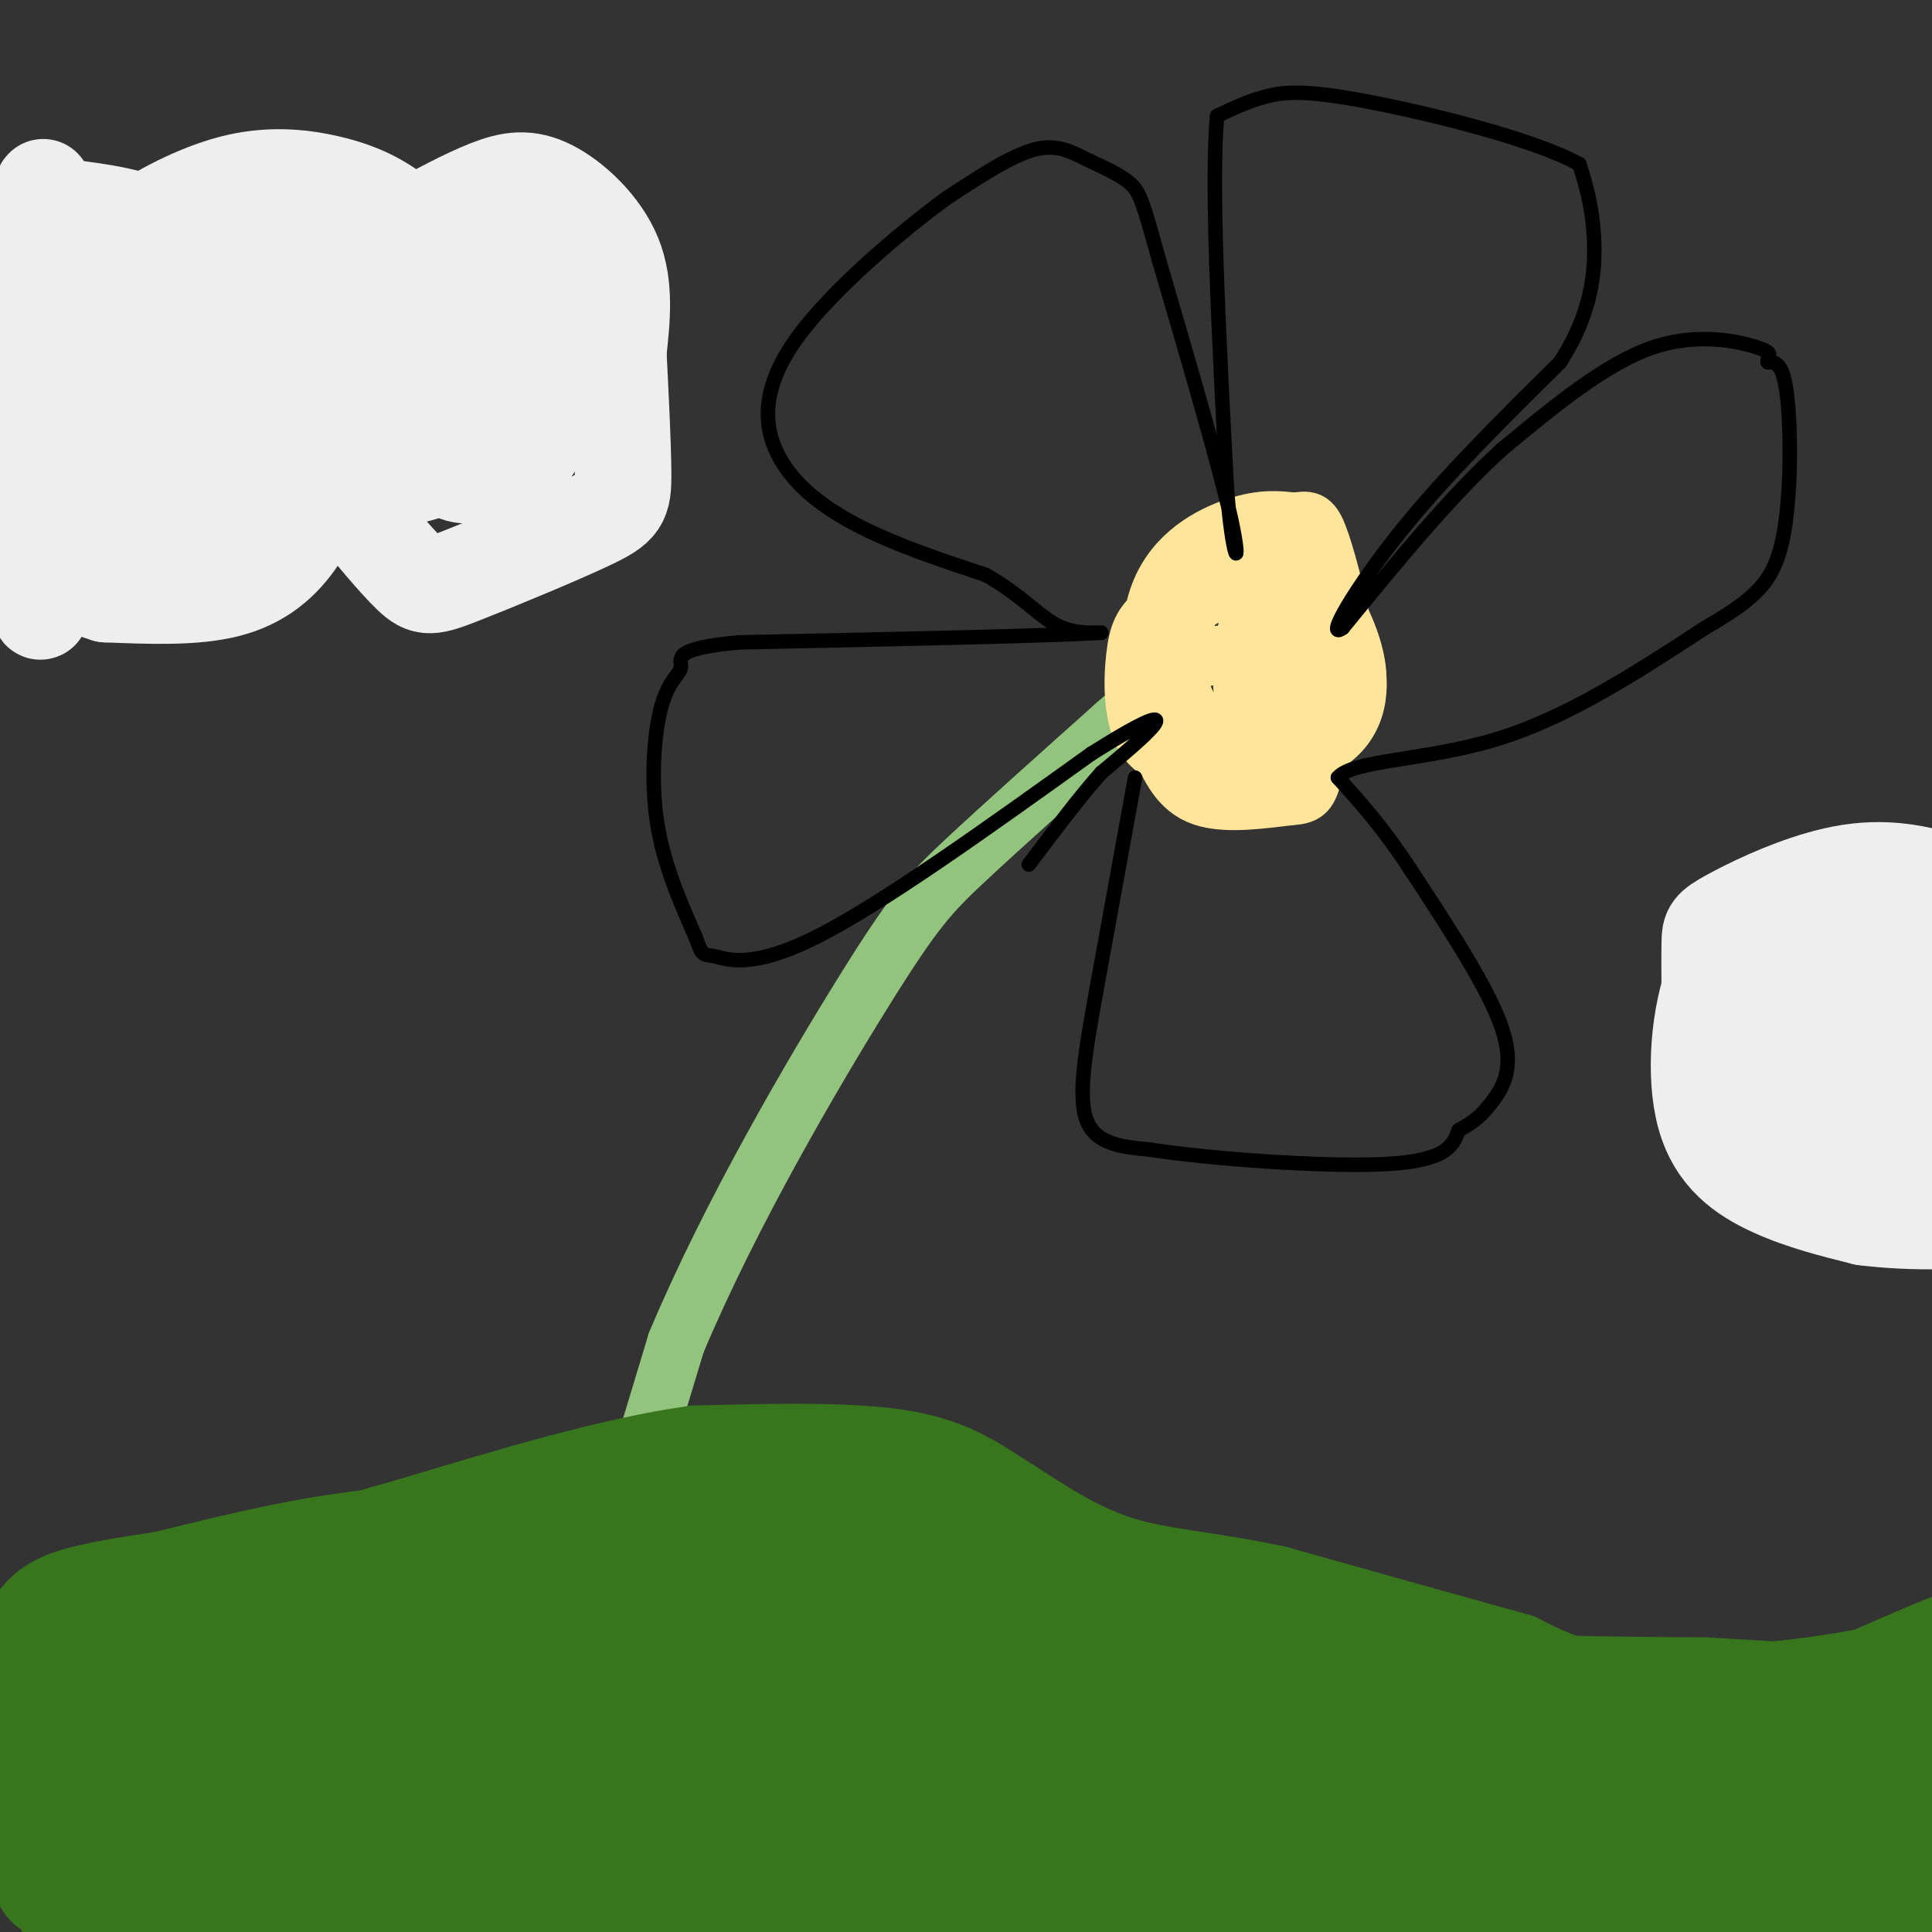 <svg viewBox='0 0 400 400' version='1.1' xmlns='http://www.w3.org/2000/svg' xmlns:xlink='http://www.w3.org/1999/xlink'><rect x="0" y="0" width="400" height="400" fill="#333333" stroke="none"/><g fill='none' stroke='#93c47d' stroke-width='12' stroke-linecap='round' stroke-linejoin='round'><path d='M123,375c-1.222,-0.156 -2.444,-0.311 -4,-2c-1.556,-1.689 -3.444,-4.911 0,-21c3.444,-16.089 12.222,-45.044 21,-74'/><path d='M140,278c11.190,-26.690 28.667,-56.417 39,-73c10.333,-16.583 13.524,-20.024 21,-27c7.476,-6.976 19.238,-17.488 31,-28'/><path d='M231,150c5.667,-5.000 4.333,-3.500 3,-2'/></g>
<g fill='none' stroke='#ffe599' stroke-width='12' stroke-linecap='round' stroke-linejoin='round'><path d='M255,157c-4.186,-4.243 -8.372,-8.485 -10,-13c-1.628,-4.515 -0.698,-9.302 0,-13c0.698,-3.698 1.166,-6.309 6,-8c4.834,-1.691 14.036,-2.464 19,-1c4.964,1.464 5.691,5.166 6,11c0.309,5.834 0.198,13.802 -1,18c-1.198,4.198 -3.485,4.628 -7,5c-3.515,0.372 -8.257,0.686 -13,1'/><path d='M255,157c-5.647,0.452 -13.266,1.082 -17,-3c-3.734,-4.082 -3.583,-12.876 -3,-18c0.583,-5.124 1.598,-6.579 4,-9c2.402,-2.421 6.193,-5.807 11,-8c4.807,-2.193 10.632,-3.191 16,-1c5.368,2.191 10.281,7.573 13,14c2.719,6.427 3.244,13.901 -1,19c-4.244,5.099 -13.259,7.825 -19,9c-5.741,1.175 -8.210,0.801 -11,0c-2.790,-0.801 -5.903,-2.029 -8,-9c-2.097,-6.971 -3.180,-19.684 0,-28c3.180,-8.316 10.623,-12.233 16,-14c5.377,-1.767 8.689,-1.383 12,-1'/><path d='M268,108c2.730,-0.353 3.555,-0.736 5,3c1.445,3.736 3.510,11.590 5,19c1.490,7.410 2.404,14.377 -2,19c-4.404,4.623 -14.126,6.903 -20,8c-5.874,1.097 -7.901,1.012 -10,0c-2.099,-1.012 -4.272,-2.951 -5,-8c-0.728,-5.049 -0.012,-13.209 1,-18c1.012,-4.791 2.320,-6.214 6,-9c3.680,-2.786 9.732,-6.934 15,-5c5.268,1.934 9.751,9.952 11,19c1.249,9.048 -0.737,19.126 -2,24c-1.263,4.874 -1.801,4.543 -6,5c-4.199,0.457 -12.057,1.702 -17,0c-4.943,-1.702 -6.972,-6.351 -9,-11'/><path d='M240,154c-1.114,-7.225 0.603,-19.788 2,-26c1.397,-6.212 2.476,-6.074 7,-7c4.524,-0.926 12.493,-2.915 18,-2c5.507,0.915 8.552,4.733 11,10c2.448,5.267 4.299,11.982 2,16c-2.299,4.018 -8.749,5.339 -16,7c-7.251,1.661 -15.302,3.663 -20,1c-4.698,-2.663 -6.043,-9.992 -1,-14c5.043,-4.008 16.473,-4.694 22,-3c5.527,1.694 5.151,5.770 3,8c-2.151,2.230 -6.075,2.615 -10,3'/><path d='M258,147c-1.630,-3.885 -0.705,-15.099 1,-20c1.705,-4.901 4.190,-3.490 6,-4c1.810,-0.510 2.945,-2.940 4,3c1.055,5.940 2.028,20.251 1,27c-1.028,6.749 -4.059,5.938 -7,0c-2.941,-5.938 -5.793,-17.003 -4,-22c1.793,-4.997 8.232,-3.927 12,-4c3.768,-0.073 4.866,-1.287 5,2c0.134,3.287 -0.695,11.077 -2,15c-1.305,3.923 -3.087,3.978 -6,4c-2.913,0.022 -6.956,0.011 -11,0'/></g>
<g fill='none' stroke='#000000' stroke-width='3' stroke-linecap='round' stroke-linejoin='round'><path d='M235,161c0.000,0.000 -8.000,44.000 -8,44'/><path d='M227,205c-2.267,12.578 -3.933,22.022 -2,27c1.933,4.978 7.467,5.489 13,6'/><path d='M238,238c12.244,1.911 36.356,3.689 49,3c12.644,-0.689 13.822,-3.844 15,-7'/><path d='M302,234c3.560,-1.940 4.958,-3.292 7,-6c2.042,-2.708 4.726,-6.774 2,-15c-2.726,-8.226 -10.863,-20.613 -19,-33'/><path d='M292,180c-5.667,-8.667 -10.333,-13.833 -15,-19'/><path d='M277,161c3.089,-3.711 18.311,-3.489 33,-8c14.689,-4.511 28.844,-13.756 43,-23'/><path d='M353,130c10.167,-5.929 14.083,-9.250 16,-18c1.917,-8.750 1.833,-22.929 1,-30c-0.833,-7.071 -2.417,-7.036 -4,-7'/><path d='M366,75c-0.131,-1.512 1.542,-1.792 -2,-3c-3.542,-1.208 -12.298,-3.345 -22,0c-9.702,3.345 -20.351,12.173 -31,21'/><path d='M311,93c-10.667,9.667 -21.833,23.333 -33,37'/><path d='M278,130c-3.933,2.867 2.733,-8.467 12,-20c9.267,-11.533 21.133,-23.267 33,-35'/><path d='M323,75c6.822,-10.556 7.378,-19.444 7,-26c-0.378,-6.556 -1.689,-10.778 -3,-15'/><path d='M327,34c-9.286,-5.155 -31.000,-10.542 -44,-13c-13.000,-2.458 -17.286,-1.988 -21,-1c-3.714,0.988 -6.857,2.494 -10,4'/><path d='M252,24c-1.333,13.500 0.333,45.250 2,77'/><path d='M254,101c1.200,15.933 3.200,17.267 1,7c-2.200,-10.267 -8.600,-32.133 -15,-54'/><path d='M240,54c-3.252,-11.738 -3.882,-14.085 -6,-16c-2.118,-1.915 -5.724,-3.400 -9,-5c-3.276,-1.600 -6.222,-3.314 -11,-2c-4.778,1.314 -11.389,5.657 -18,10'/><path d='M196,41c-9.375,6.868 -23.812,19.037 -31,29c-7.188,9.963 -7.128,17.721 -4,24c3.128,6.279 9.322,11.080 17,15c7.678,3.920 16.839,6.960 26,10'/><path d='M204,119c6.711,3.689 10.489,7.911 14,10c3.511,2.089 6.756,2.044 10,2'/><path d='M228,131c-10.833,0.667 -42.917,1.333 -75,2'/><path d='M153,133c-14.120,1.263 -11.919,3.421 -12,5c-0.081,1.579 -2.445,2.579 -4,8c-1.555,5.421 -2.301,15.263 -1,24c1.301,8.737 4.651,16.368 8,24'/><path d='M144,194c1.571,4.405 1.500,3.417 4,4c2.500,0.583 7.571,2.738 21,-4c13.429,-6.738 35.214,-22.369 57,-38'/><path d='M226,156c12.244,-7.689 14.356,-7.911 13,-6c-1.356,1.911 -6.178,5.956 -11,10'/><path d='M228,160c-4.333,4.833 -9.667,11.917 -15,19'/></g>
<g fill='none' stroke='#38761d' stroke-width='20' stroke-linecap='round' stroke-linejoin='round'><path d='M5,344c0.000,0.000 43.000,-7.000 43,-7'/><path d='M48,337c20.500,-4.500 50.250,-12.250 80,-20'/><path d='M128,317c17.774,-3.179 22.208,-1.125 36,2c13.792,3.125 36.940,7.321 55,12c18.060,4.679 31.030,9.839 44,15'/><path d='M263,346c8.197,3.469 6.688,4.642 25,7c18.312,2.358 56.444,5.900 80,4c23.556,-1.900 32.534,-9.242 40,-13c7.466,-3.758 13.419,-3.931 26,-4c12.581,-0.069 31.791,-0.035 51,0'/><path d='M485,340c11.667,0.333 15.333,1.167 19,2'/><path d='M13,370c-4.397,-2.121 -8.794,-4.243 5,-6c13.794,-1.757 45.779,-3.150 63,-4c17.221,-0.850 19.678,-1.156 33,-6c13.322,-4.844 37.510,-14.227 62,-18c24.490,-3.773 49.283,-1.935 58,-1c8.717,0.935 1.359,0.968 -6,1'/><path d='M228,336c-27.939,0.898 -94.788,2.643 -127,5c-32.212,2.357 -29.788,5.327 -38,10c-8.212,4.673 -27.061,11.049 -29,13c-1.939,1.951 13.030,-0.525 28,-3'/><path d='M62,361c26.798,-8.821 79.792,-29.375 105,-38c25.208,-8.625 22.631,-5.321 20,-4c-2.631,1.321 -5.315,0.661 -8,0'/><path d='M179,319c-5.060,-0.631 -13.708,-2.208 -28,4c-14.292,6.208 -34.226,20.202 -54,30c-19.774,9.798 -39.387,15.399 -59,21'/><path d='M38,374c-20.405,3.536 -41.917,1.875 -18,2c23.917,0.125 93.262,2.036 127,2c33.738,-0.036 31.869,-2.018 30,-4'/><path d='M177,374c0.643,-0.893 -12.750,-1.125 -36,4c-23.250,5.125 -56.357,15.607 -79,19c-22.643,3.393 -34.821,-0.304 -47,-4'/><path d='M15,393c-8.556,-1.867 -6.444,-4.533 -5,-7c1.444,-2.467 2.222,-4.733 3,-7'/><path d='M13,379c6.018,-4.675 19.561,-12.861 29,-17c9.439,-4.139 14.772,-4.230 19,-5c4.228,-0.770 7.351,-2.220 -2,-3c-9.351,-0.780 -31.175,-0.890 -53,-1'/><path d='M6,353c-2.220,-0.610 18.730,-1.637 37,-5c18.270,-3.363 33.860,-9.064 33,-10c-0.860,-0.936 -18.169,2.894 -40,7c-21.831,4.106 -48.185,8.490 -44,14c4.185,5.510 38.910,12.146 63,15c24.090,2.854 37.545,1.927 51,1'/><path d='M106,375c17.174,-0.678 34.608,-2.874 20,0c-14.608,2.874 -61.260,10.819 -84,14c-22.740,3.181 -21.568,1.598 -22,1c-0.432,-0.598 -2.467,-0.210 -4,-1c-1.533,-0.790 -2.566,-2.758 -1,-6c1.566,-3.242 5.729,-7.758 24,-12c18.271,-4.242 50.650,-8.209 79,-10c28.350,-1.791 52.671,-1.405 69,0c16.329,1.405 24.665,3.830 30,6c5.335,2.170 7.667,4.085 10,6'/><path d='M227,373c-14.198,1.372 -54.694,1.801 -83,1c-28.306,-0.801 -44.422,-2.833 -58,-4c-13.578,-1.167 -24.617,-1.468 14,-5c38.617,-3.532 126.891,-10.295 156,-13c29.109,-2.705 -0.945,-1.353 -31,0'/><path d='M225,352c-29.440,-3.213 -87.541,-11.245 -77,-12c10.541,-0.755 89.722,5.767 130,12c40.278,6.233 41.652,12.178 45,18c3.348,5.822 8.671,11.521 14,15c5.329,3.479 10.665,4.740 16,6'/><path d='M353,391c6.386,0.769 14.351,-0.309 22,-4c7.649,-3.691 14.982,-9.994 18,-15c3.018,-5.006 1.719,-8.716 2,-9c0.281,-0.284 2.140,2.858 4,6'/><path d='M399,369c1.033,4.665 1.617,13.327 1,18c-0.617,4.673 -2.434,5.357 -4,5c-1.566,-0.357 -2.880,-1.754 -2,-5c0.880,-3.246 3.953,-8.340 8,-12c4.047,-3.660 9.069,-5.888 11,-5c1.931,0.888 0.772,4.890 -1,8c-1.772,3.110 -4.155,5.329 -12,9c-7.845,3.671 -21.151,8.796 -27,11c-5.849,2.204 -4.243,1.487 -4,0c0.243,-1.487 -0.879,-3.743 -2,-6'/><path d='M367,392c-0.939,-1.503 -2.285,-2.262 0,-7c2.285,-4.738 8.202,-13.456 11,-18c2.798,-4.544 2.477,-4.915 6,-7c3.523,-2.085 10.888,-5.885 14,-5c3.112,0.885 1.970,6.456 2,10c0.030,3.544 1.232,5.060 -10,9c-11.232,3.940 -34.897,10.303 -44,12c-9.103,1.697 -3.643,-1.274 0,-4c3.643,-2.726 5.469,-5.207 11,-7c5.531,-1.793 14.765,-2.896 24,-4'/><path d='M381,371c1.378,-1.410 -7.177,-2.935 -37,3c-29.823,5.935 -80.914,19.329 -58,15c22.914,-4.329 119.833,-26.380 134,-28c14.167,-1.620 -54.416,17.190 -123,36'/><path d='M297,397c-24.838,5.375 -25.434,0.814 -10,0c15.434,-0.814 46.898,2.119 74,-1c27.102,-3.119 49.842,-12.290 34,-9c-15.842,3.290 -70.265,19.040 -92,24c-21.735,4.960 -10.781,-0.868 3,-6c13.781,-5.132 30.391,-9.566 47,-14'/><path d='M353,391c13.194,-3.545 22.680,-5.407 12,-4c-10.680,1.407 -41.525,6.084 -65,13c-23.475,6.916 -39.581,16.070 -45,17c-5.419,0.930 -0.151,-6.365 23,-18c23.151,-11.635 64.186,-27.610 66,-27c1.814,0.610 -35.593,17.805 -73,35'/><path d='M271,407c11.571,-9.186 76.998,-49.652 68,-45c-8.998,4.652 -92.422,54.422 -109,62c-16.578,7.578 33.691,-27.037 64,-47c30.309,-19.963 40.660,-25.275 25,-14c-15.660,11.275 -57.330,39.138 -99,67'/><path d='M220,430c-8.848,3.317 18.532,-21.891 43,-42c24.468,-20.109 46.024,-35.120 32,-23c-14.024,12.120 -63.628,51.372 -74,57c-10.372,5.628 18.488,-22.368 42,-43c23.512,-20.632 41.676,-33.901 31,-24c-10.676,9.901 -50.193,42.972 -66,55c-15.807,12.028 -7.903,3.014 0,-6'/><path d='M228,404c12.879,-13.678 45.077,-44.872 43,-47c-2.077,-2.128 -38.427,24.809 -59,42c-20.573,17.191 -25.368,24.637 -21,20c4.368,-4.637 17.900,-21.356 41,-41c23.100,-19.644 55.770,-42.211 51,-36c-4.770,6.211 -46.980,41.201 -66,56c-19.020,14.799 -14.852,9.407 -13,6c1.852,-3.407 1.386,-4.831 12,-15c10.614,-10.169 32.307,-29.085 54,-48'/><path d='M270,341c-10.025,7.311 -62.088,49.588 -83,67c-20.912,17.412 -10.672,9.959 -5,3c5.672,-6.959 6.777,-13.425 16,-23c9.223,-9.575 26.562,-22.259 31,-27c4.438,-4.741 -4.027,-1.539 -25,16c-20.973,17.539 -54.454,49.414 -46,41c8.454,-8.414 58.844,-57.118 71,-70c12.156,-12.882 -13.922,10.059 -40,33'/><path d='M189,381c-10.184,8.730 -15.644,14.055 -6,5c9.644,-9.055 34.393,-32.490 36,-36c1.607,-3.510 -19.929,12.905 -39,29c-19.071,16.095 -35.679,31.871 -27,25c8.679,-6.871 42.644,-36.388 38,-32c-4.644,4.388 -47.898,42.682 -60,53c-12.102,10.318 6.949,-7.341 26,-25'/><path d='M157,400c19.483,-15.565 55.190,-41.978 44,-35c-11.190,6.978 -69.278,47.346 -79,52c-9.722,4.654 28.923,-26.405 43,-39c14.077,-12.595 3.588,-6.727 -12,5c-15.588,11.727 -36.274,29.311 -45,38c-8.726,8.689 -5.493,8.483 4,2c9.493,-6.483 25.247,-19.241 41,-32'/><path d='M153,391c15.580,-12.604 34.030,-28.115 17,-17c-17.030,11.115 -69.538,48.854 -77,50c-7.462,1.146 30.124,-34.301 43,-48c12.876,-13.699 1.044,-5.650 -12,6c-13.044,11.650 -27.298,26.900 -26,26c1.298,-0.900 18.149,-17.950 35,-35'/><path d='M133,373c5.774,-7.250 2.707,-7.876 -10,0c-12.707,7.876 -35.056,24.256 -50,31c-14.944,6.744 -22.485,3.854 -31,3c-8.515,-0.854 -18.004,0.327 -25,-7c-6.996,-7.327 -11.498,-23.164 -16,-39'/><path d='M1,361c-3.002,-8.470 -2.506,-10.147 -1,-13c1.506,-2.853 4.021,-6.884 6,-10c1.979,-3.116 3.423,-5.319 8,-7c4.577,-1.681 12.289,-2.841 20,-4'/><path d='M34,327c9.467,-2.267 23.133,-5.933 38,-8c14.867,-2.067 30.933,-2.533 47,-3'/><path d='M119,316c11.356,-1.978 16.244,-5.422 25,-7c8.756,-1.578 21.378,-1.289 34,-1'/><path d='M178,308c4.711,-1.133 -0.511,-3.467 7,0c7.511,3.467 27.756,12.733 48,22'/><path d='M233,330c10.667,5.067 13.333,6.733 22,9c8.667,2.267 23.333,5.133 38,8'/><path d='M293,347c16.333,1.667 38.167,1.833 60,2'/><path d='M353,349c18.133,0.978 33.467,2.422 43,1c9.533,-1.422 13.267,-5.711 17,-10'/><path d='M413,340c3.179,-1.893 2.625,-1.625 2,-2c-0.625,-0.375 -1.321,-1.393 -6,0c-4.679,1.393 -13.339,5.196 -22,9'/><path d='M387,347c-12.711,2.600 -33.489,4.600 -47,4c-13.511,-0.600 -19.756,-3.800 -26,-7'/><path d='M314,344c-12.667,-3.500 -31.333,-8.750 -50,-14'/><path d='M264,330c-13.867,-2.978 -23.533,-3.422 -32,-6c-8.467,-2.578 -15.733,-7.289 -23,-12'/><path d='M209,312c-6.556,-4.044 -11.444,-8.156 -22,-10c-10.556,-1.844 -26.778,-1.422 -43,-1'/><path d='M144,301c-17.000,2.333 -38.000,8.667 -59,15'/><path d='M85,316c-15.711,4.333 -25.489,7.667 -33,12c-7.511,4.333 -12.756,9.667 -18,15'/><path d='M34,343c-3.000,2.667 -1.500,1.833 0,1'/></g>
<g fill='none' stroke='#eeeeee' stroke-width='20' stroke-linecap='round' stroke-linejoin='round'><path d='M29,51c-1.649,-0.707 -3.298,-1.413 0,-4c3.298,-2.587 11.544,-7.054 19,-9c7.456,-1.946 14.123,-1.370 20,0c5.877,1.370 10.965,3.534 16,8c5.035,4.466 10.018,11.233 15,18'/><path d='M85,47c5.673,-3.083 11.345,-6.167 16,-8c4.655,-1.833 8.292,-2.417 13,0c4.708,2.417 10.488,7.833 13,14c2.512,6.167 1.756,13.083 1,20'/><path d='M128,73c0.420,8.315 0.969,19.104 1,25c0.031,5.896 -0.456,6.900 -7,10c-6.544,3.100 -19.147,8.296 -26,11c-6.853,2.704 -7.958,2.915 -11,0c-3.042,-2.915 -8.021,-8.958 -13,-15'/><path d='M72,104c-2.426,-4.582 -1.990,-8.537 -3,-7c-1.010,1.537 -3.464,8.568 -7,14c-3.536,5.432 -8.153,9.266 -15,11c-6.847,1.734 -15.923,1.367 -25,1'/><path d='M22,123c-9.772,-2.917 -21.702,-10.710 -27,-14c-5.298,-3.290 -3.965,-2.078 -4,-6c-0.035,-3.922 -1.439,-12.978 -1,-18c0.439,-5.022 2.719,-6.011 5,-7'/><path d='M34,53c-0.498,-2.642 -0.997,-5.285 -5,-7c-4.003,-1.715 -11.512,-2.504 -15,-3c-3.488,-0.496 -2.956,-0.700 -5,0c-2.044,0.700 -6.666,2.304 -9,9c-2.334,6.696 -2.381,18.485 -1,29c1.381,10.515 4.191,19.758 7,29'/><path d='M6,110c1.735,11.775 2.573,26.712 3,7c0.427,-19.712 0.443,-74.072 0,-78c-0.443,-3.928 -1.346,42.576 -1,54c0.346,11.424 1.939,-12.232 4,-23c2.061,-10.768 4.589,-8.648 8,-8c3.411,0.648 7.706,-0.176 12,-1'/><path d='M32,61c2.765,0.466 3.679,2.131 5,8c1.321,5.869 3.049,15.943 2,23c-1.049,7.057 -4.875,11.099 -10,14c-5.125,2.901 -11.549,4.663 -15,4c-3.451,-0.663 -3.929,-3.751 -4,-11c-0.071,-7.249 0.267,-18.658 4,-27c3.733,-8.342 10.863,-13.615 16,-17c5.137,-3.385 8.281,-4.881 10,4c1.719,8.881 2.014,28.138 0,37c-2.014,8.862 -6.338,7.328 -11,9c-4.662,1.672 -9.662,6.551 -12,1c-2.338,-5.551 -2.014,-21.533 -1,-30c1.014,-8.467 2.718,-9.419 5,-11c2.282,-1.581 5.141,-3.790 8,-6'/><path d='M29,59c4.262,-1.438 10.917,-2.033 15,-2c4.083,0.033 5.595,0.695 8,4c2.405,3.305 5.702,9.254 7,14c1.298,4.746 0.598,8.288 0,11c-0.598,2.712 -1.094,4.593 -5,9c-3.906,4.407 -11.221,11.338 -17,14c-5.779,2.662 -10.020,1.054 -13,2c-2.980,0.946 -4.699,4.444 -6,-2c-1.301,-6.444 -2.184,-22.831 0,-34c2.184,-11.169 7.436,-17.121 15,-20c7.564,-2.879 17.439,-2.684 22,-3c4.561,-0.316 3.806,-1.142 5,4c1.194,5.142 4.337,16.251 3,24c-1.337,7.749 -7.152,12.139 -12,15c-4.848,2.861 -8.728,4.193 -12,1c-3.272,-3.193 -5.935,-10.912 -7,-16c-1.065,-5.088 -0.533,-7.544 0,-10'/><path d='M32,70c0.794,-4.721 2.780,-11.523 4,-15c1.220,-3.477 1.676,-3.628 7,-3c5.324,0.628 15.516,2.036 21,3c5.484,0.964 6.259,1.484 8,6c1.741,4.516 4.448,13.028 3,19c-1.448,5.972 -7.050,9.403 -13,12c-5.950,2.597 -12.247,4.360 -15,1c-2.753,-3.360 -1.961,-11.844 -1,-17c0.961,-5.156 2.093,-6.984 5,-11c2.907,-4.016 7.591,-10.220 13,-13c5.409,-2.780 11.543,-2.137 16,1c4.457,3.137 7.236,8.769 9,15c1.764,6.231 2.513,13.062 1,17c-1.513,3.938 -5.290,4.982 -10,5c-4.710,0.018 -10.355,-0.991 -16,-2'/><path d='M64,88c-2.744,-2.608 -1.605,-8.129 -1,-12c0.605,-3.871 0.676,-6.091 4,-9c3.324,-2.909 9.902,-6.507 14,-8c4.098,-1.493 5.717,-0.882 8,0c2.283,0.882 5.229,2.036 7,3c1.771,0.964 2.366,1.738 3,7c0.634,5.262 1.305,15.012 1,20c-0.305,4.988 -1.587,5.213 -4,6c-2.413,0.787 -5.957,2.136 -9,3c-3.043,0.864 -5.585,1.242 -7,-3c-1.415,-4.242 -1.704,-13.106 0,-21c1.704,-7.894 5.401,-14.820 10,-19c4.599,-4.180 10.099,-5.615 14,-4c3.901,1.615 6.204,6.281 7,14c0.796,7.719 0.085,18.491 -1,24c-1.085,5.509 -2.542,5.754 -4,6'/><path d='M106,95c-3.359,2.322 -9.757,5.126 -13,2c-3.243,-3.126 -3.330,-12.183 -2,-20c1.330,-7.817 4.079,-14.395 6,-18c1.921,-3.605 3.016,-4.238 5,-7c1.984,-2.762 4.858,-7.655 7,-1c2.142,6.655 3.554,24.856 3,34c-0.554,9.144 -3.072,9.231 -5,10c-1.928,0.769 -3.265,2.220 -4,2c-0.735,-0.220 -0.867,-2.110 -1,-4'/><path d='M354,206c-0.029,-4.300 -0.057,-8.600 0,-11c0.057,-2.400 0.201,-2.901 4,-5c3.799,-2.099 11.254,-5.796 19,-8c7.746,-2.204 15.785,-2.915 27,1c11.215,3.915 25.608,12.458 40,21'/><path d='M444,204c6.667,3.833 3.333,2.917 0,2'/><path d='M369,187c-5.387,3.470 -10.774,6.940 -14,15c-3.226,8.060 -4.292,20.708 -2,29c2.292,8.292 7.940,12.226 14,15c6.060,2.774 12.530,4.387 19,6'/><path d='M386,252c9.311,1.200 23.089,1.200 31,-1c7.911,-2.200 9.956,-6.600 12,-11'/><path d='M384,240c-3.997,4.130 -7.994,8.259 -10,4c-2.006,-4.259 -2.022,-16.907 0,-28c2.022,-11.093 6.080,-20.630 11,-25c4.920,-4.370 10.701,-3.572 14,0c3.299,3.572 4.114,9.918 5,18c0.886,8.082 1.841,17.899 0,25c-1.841,7.101 -6.478,11.484 -9,14c-2.522,2.516 -2.930,3.163 -6,0c-3.070,-3.163 -8.802,-10.136 -12,-17c-3.198,-6.864 -3.861,-13.617 -4,-21c-0.139,-7.383 0.246,-15.395 2,-20c1.754,-4.605 4.877,-5.802 8,-7'/><path d='M383,183c2.537,-1.387 4.879,-1.355 8,0c3.121,1.355 7.021,4.033 9,11c1.979,6.967 2.038,18.224 1,25c-1.038,6.776 -3.174,9.071 -7,10c-3.826,0.929 -9.341,0.492 -12,0c-2.659,-0.492 -2.463,-1.040 -3,-7c-0.537,-5.960 -1.808,-17.332 1,-22c2.808,-4.668 9.696,-2.632 13,-2c3.304,0.632 3.023,-0.142 3,6c-0.023,6.142 0.212,19.198 0,25c-0.212,5.802 -0.871,4.349 -5,5c-4.129,0.651 -11.727,3.406 -16,2c-4.273,-1.406 -5.221,-6.973 -5,-13c0.221,-6.027 1.610,-12.513 3,-19'/><path d='M373,204c0.509,-3.471 0.283,-2.647 3,-4c2.717,-1.353 8.378,-4.883 12,0c3.622,4.883 5.205,18.180 5,25c-0.205,6.820 -2.199,7.164 -7,7c-4.801,-0.164 -12.408,-0.837 -16,-3c-3.592,-2.163 -3.169,-5.817 -3,-10c0.169,-4.183 0.084,-8.895 2,-11c1.916,-2.105 5.833,-1.601 9,1c3.167,2.601 5.583,7.301 8,12'/></g>
</svg>